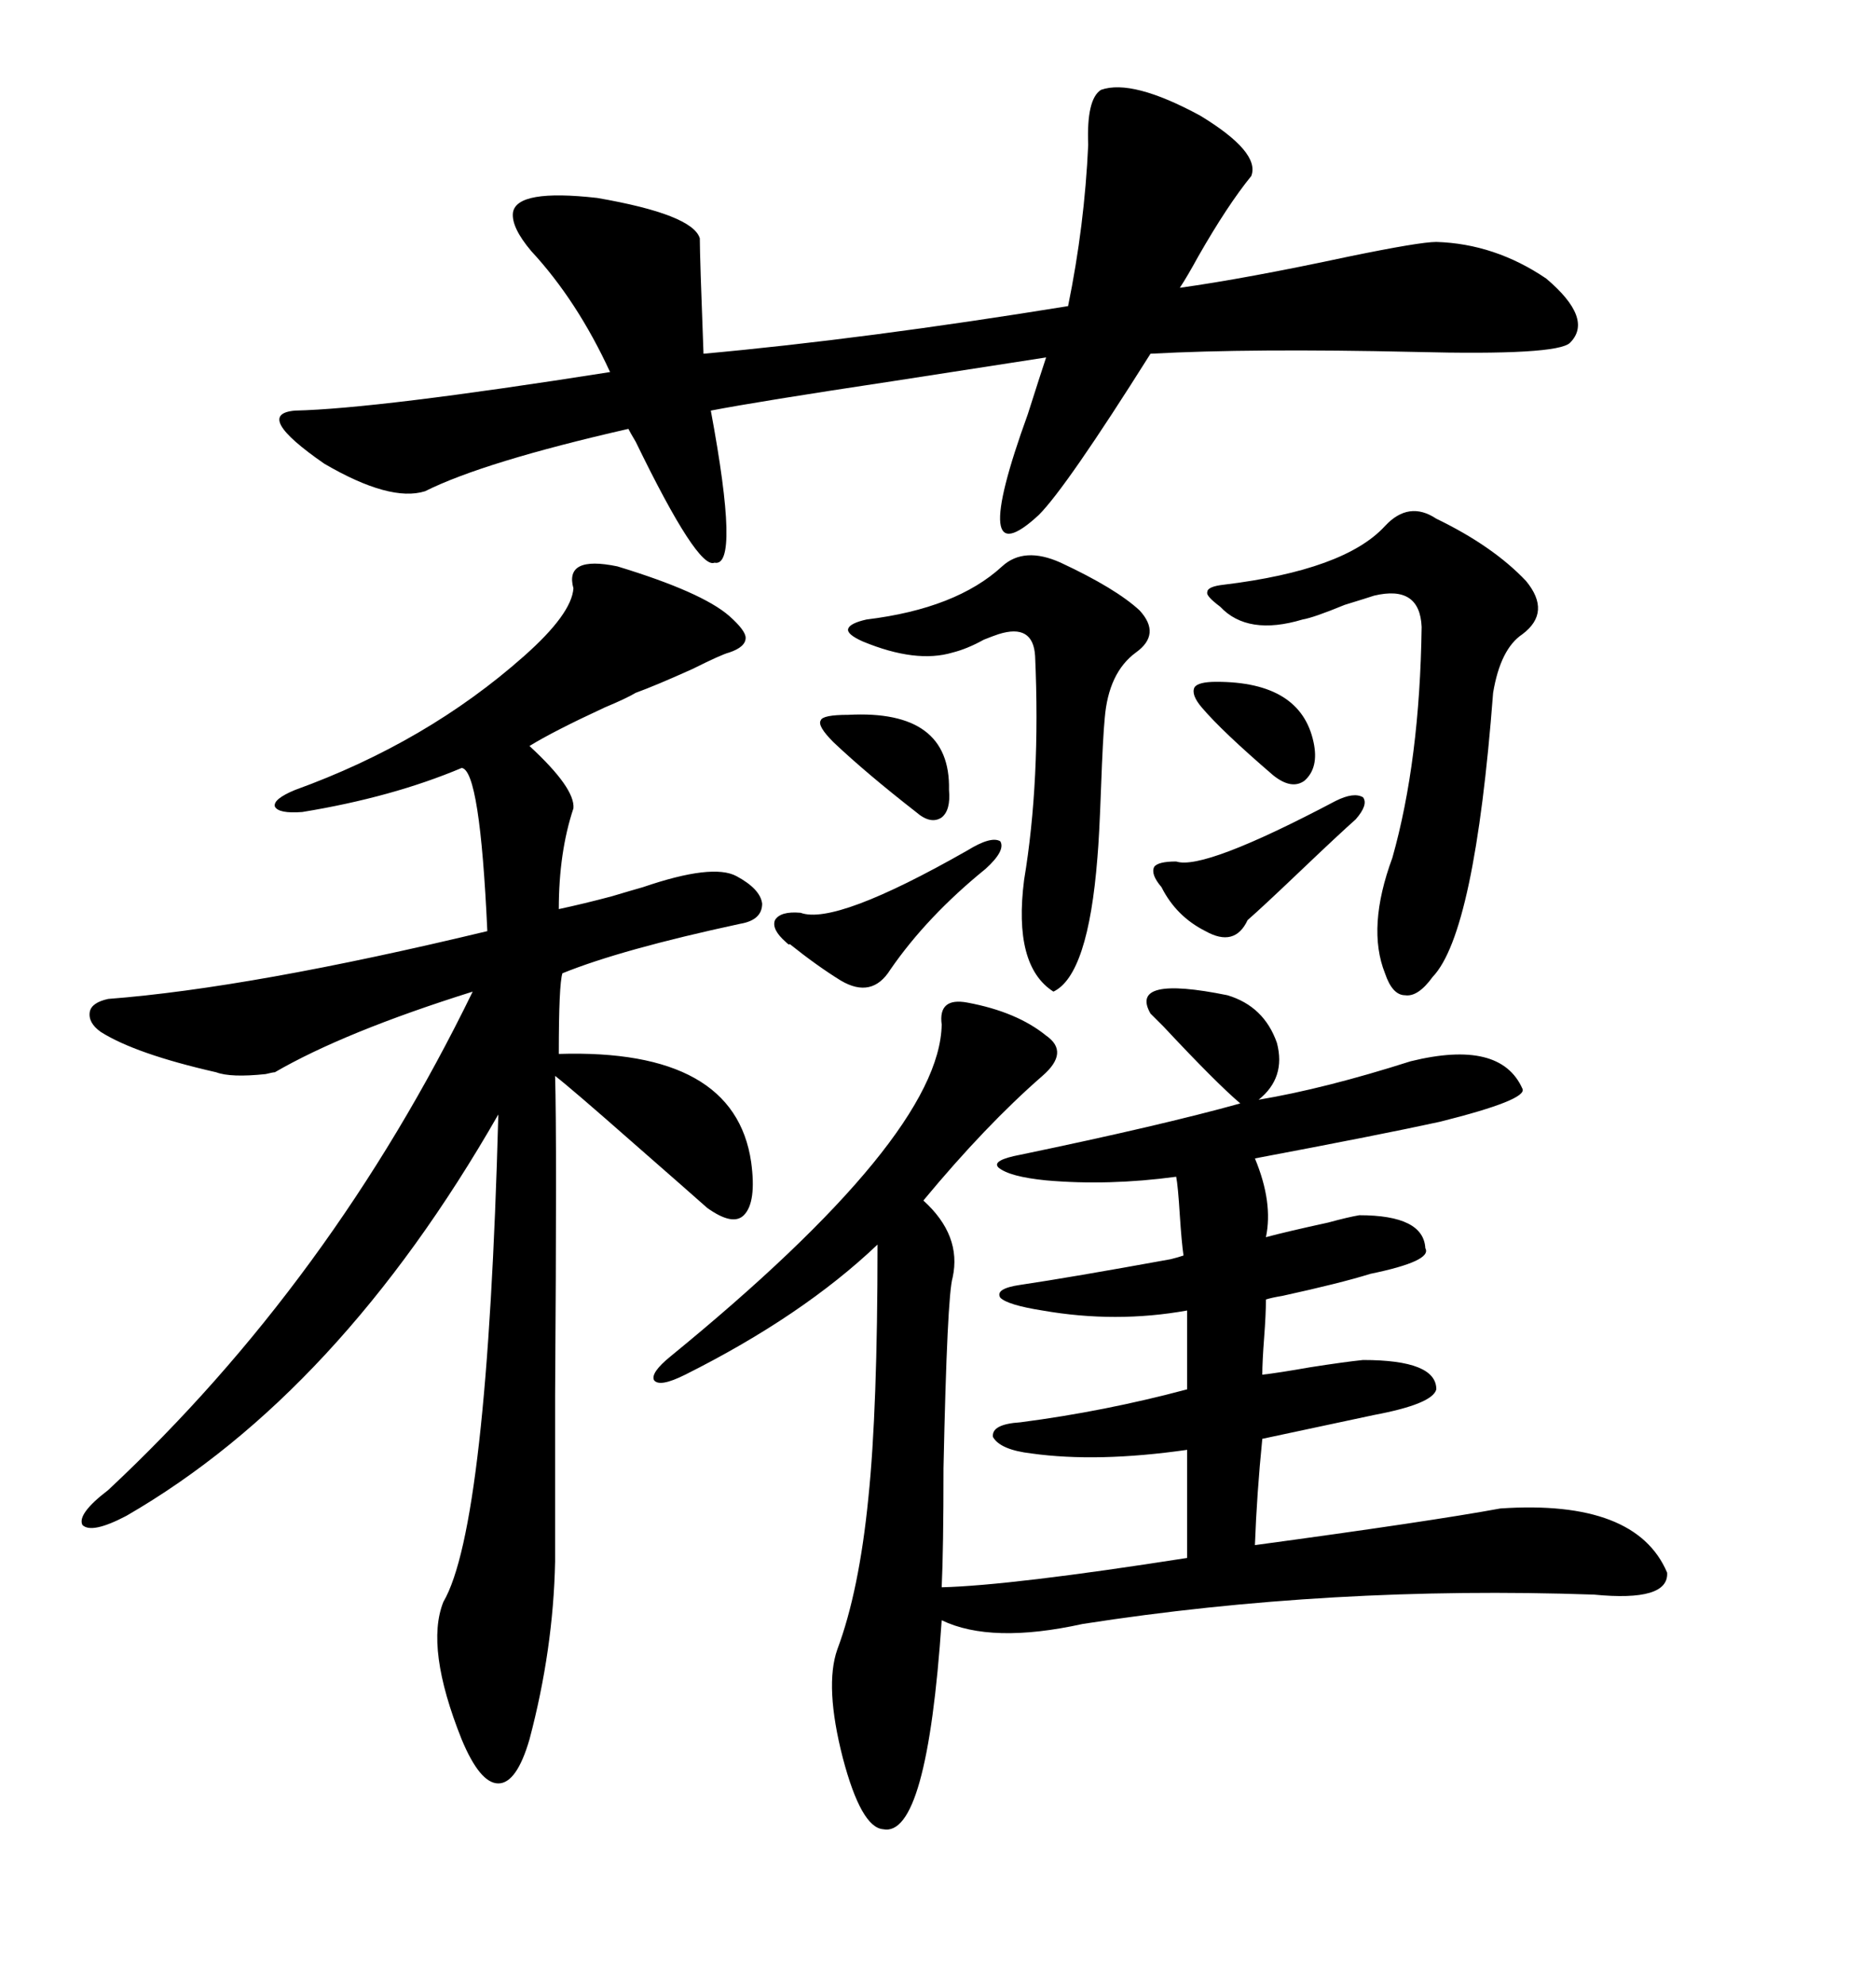 <svg xmlns="http://www.w3.org/2000/svg" xmlns:xlink="http://www.w3.org/1999/xlink" width="300" height="317.285"><path d="M166.70 209.47L166.70 209.47Q161.13 208.59 159.96 207.42L159.96 207.42Q159.08 205.96 163.18 205.37L163.18 205.37Q171.09 204.20 187.21 201.27L187.21 201.27Q188.38 200.98 189.26 200.68L189.26 200.68Q188.96 198.63 188.67 194.24L188.67 194.24Q188.38 189.55 188.09 188.09L188.09 188.09Q177.25 189.55 167.29 188.67L167.29 188.67Q161.43 188.09 159.67 186.62L159.67 186.62Q158.50 185.45 163.18 184.57L163.18 184.57Q185.74 179.88 198.34 176.37L198.34 176.37Q194.53 173.14 186.04 164.06L186.04 164.06Q184.28 162.30 183.98 162.01L183.98 162.01Q180.47 155.86 196.29 159.08L196.29 159.08Q202.15 160.84 204.20 166.70L204.20 166.70Q205.66 172.27 201.27 175.78L201.27 175.78Q211.82 174.02 225.59 169.63L225.59 169.63Q239.94 166.11 243.46 174.02L243.46 174.02Q244.34 175.78 230.27 179.30L230.27 179.30Q220.90 181.35 200.68 185.16L200.68 185.16Q203.61 192.19 202.44 197.75L202.44 197.75Q205.66 196.88 212.40 195.41L212.40 195.41Q215.63 194.53 217.38 194.24L217.38 194.24Q227.64 194.24 227.93 199.51L227.93 199.51Q229.10 201.56 219.14 203.61L219.14 203.61Q214.45 205.08 205.08 207.13L205.08 207.13Q203.32 207.42 202.44 207.71L202.44 207.71Q202.44 210.06 202.15 213.87L202.15 213.87Q201.86 217.68 201.86 219.73L201.86 219.73Q204.49 219.43 209.47 218.55L209.47 218.55Q215.04 217.68 217.97 217.38L217.97 217.38Q229.69 217.38 229.69 222.07L229.69 222.07Q229.10 224.41 219.73 226.17L219.73 226.17L201.86 229.98Q200.98 238.77 200.68 246.97L200.68 246.97Q228.81 243.16 239.94 241.11L239.94 241.11Q261.62 239.65 266.60 251.37L266.60 251.37Q266.89 256.05 254.88 254.88L254.88 254.88Q212.70 253.42 173.14 259.57L173.14 259.57Q158.50 262.79 150.59 258.98L150.59 258.98Q148.24 293.85 141.21 292.38L141.21 292.38Q137.70 292.09 134.77 280.96L134.77 280.96Q131.84 269.53 133.89 263.67L133.89 263.67Q137.40 254.30 138.87 239.36L138.87 239.36Q140.33 225.29 140.33 198.93L140.33 198.93Q128.32 210.35 109.57 219.73L109.57 219.73Q105.47 221.78 104.59 220.61L104.59 220.61Q104.00 219.43 107.23 216.80L107.23 216.80Q150.29 181.64 150.59 163.77L150.59 163.77Q150 159.38 154.69 160.25L154.69 160.25Q162.60 161.72 167.29 165.53L167.29 165.53Q171.09 168.16 166.70 171.97L166.70 171.97Q157.62 179.88 147.66 191.89L147.66 191.89Q153.81 197.46 152.34 204.20L152.34 204.20Q151.46 207.13 150.88 234.67L150.88 234.67Q150.88 247.56 150.59 253.71L150.59 253.71Q161.72 253.42 189.84 249.02L189.84 249.02L189.84 231.74Q175.49 233.79 164.94 232.32L164.94 232.32Q159.96 231.74 158.79 229.69L158.79 229.69Q158.50 227.64 163.18 227.34L163.18 227.34Q176.66 225.59 189.84 222.07L189.84 222.07L189.84 209.47Q178.42 211.52 166.70 209.47ZM98.73 90.53L98.73 90.53Q112.21 94.63 116.60 98.44L116.60 98.44Q119.24 100.78 119.24 101.95L119.24 101.95Q119.24 103.42 116.60 104.30L116.60 104.30Q115.43 104.59 110.74 106.93L110.74 106.93Q104.88 109.57 101.66 110.74L101.66 110.74Q100.20 111.62 96.68 113.09L96.68 113.09Q88.48 116.89 84.67 119.24L84.67 119.24Q91.99 125.98 91.70 129.20L91.70 129.20Q89.36 136.23 89.36 145.31L89.36 145.31Q93.46 144.43 97.85 143.26L97.85 143.26Q100.78 142.38 102.83 141.80L102.83 141.80Q113.96 137.99 117.77 140.04L117.77 140.04Q121.58 142.09 121.88 144.43L121.88 144.43Q121.88 147.07 118.36 147.66L118.36 147.66Q99.32 151.76 89.94 155.57L89.94 155.57Q89.36 157.32 89.36 168.46L89.36 168.46Q117.48 167.58 120.12 185.74L120.12 185.74Q121.00 192.19 118.95 194.24L118.95 194.24Q117.19 196.00 113.09 193.07L113.09 193.07Q110.45 190.72 101.07 182.52L101.07 182.52Q91.41 174.02 88.77 171.97L88.77 171.97Q89.06 181.93 88.77 222.95L88.77 222.95Q88.77 241.70 88.77 249.61L88.77 249.61Q88.48 263.67 84.67 278.03L84.67 278.03Q82.62 285.06 79.69 285.06L79.69 285.06Q76.76 285.06 73.83 278.03L73.83 278.03Q67.97 263.38 70.90 256.05L70.90 256.05Q77.93 244.04 79.69 178.13L79.69 178.13Q54.20 222.66 20.21 242.29L20.21 242.29Q14.65 245.21 13.18 243.75L13.18 243.75Q12.30 241.99 17.29 238.18L17.29 238.18Q53.03 204.79 75.59 158.50L75.59 158.50Q55.08 164.94 43.95 171.39L43.95 171.39Q43.65 171.39 42.48 171.68L42.48 171.68Q36.91 172.27 34.57 171.39L34.57 171.39Q21.68 168.46 16.11 164.94L16.11 164.94Q14.06 163.48 14.36 161.72L14.36 161.72Q14.65 160.25 17.29 159.67L17.29 159.67Q40.14 157.91 77.93 148.83L77.93 148.83Q76.76 123.05 73.83 122.75L73.83 122.75Q62.70 127.44 48.34 129.79L48.34 129.79Q44.53 130.08 43.95 128.91L43.95 128.91Q43.65 127.73 47.17 126.27L47.17 126.27Q68.26 118.65 83.79 104.88L83.79 104.88Q91.41 98.14 91.70 94.04L91.70 94.04Q90.23 88.77 98.73 90.53ZM200.10 28.13L200.10 28.13Q196.29 32.81 191.60 41.02L191.60 41.02Q189.84 44.24 188.67 46.00L188.67 46.00Q199.22 44.53 215.63 41.02L215.63 41.02Q227.05 38.67 229.69 38.67L229.69 38.67Q239.06 38.96 247.27 44.53L247.27 44.53Q254.88 50.98 251.07 54.79L251.07 54.79Q249.02 56.84 226.17 56.25L226.17 56.25Q200.10 55.66 183.98 56.54L183.98 56.54Q170.51 77.93 166.11 82.32L166.11 82.32Q154.69 92.87 164.36 66.21L164.36 66.21Q166.41 59.77 167.29 57.13L167.29 57.13Q159.67 58.30 142.68 60.94L142.68 60.94Q121.29 64.16 113.67 65.63L113.67 65.63Q118.36 90.82 114.26 89.94L114.26 89.94Q111.62 91.11 101.66 70.61L101.66 70.61Q100.78 69.14 100.49 68.55L100.49 68.55Q77.34 73.83 67.97 78.52L67.97 78.52Q62.40 80.27 51.86 74.12L51.86 74.12Q40.43 66.21 47.17 65.63L47.17 65.63Q60.35 65.33 97.56 59.47L97.56 59.47Q92.29 48.05 84.96 40.14L84.96 40.14Q81.74 36.33 82.03 33.98L82.03 33.98Q82.62 30.18 95.51 31.64L95.51 31.64Q110.74 34.28 111.91 38.09L111.91 38.09Q111.91 41.02 112.50 56.54L112.50 56.54Q138.28 54.20 170.80 48.93L170.80 48.93Q173.44 36.04 174.02 23.14L174.02 23.14Q173.73 15.82 176.07 14.36L176.07 14.36Q181.05 12.60 191.89 18.46L191.89 18.46Q201.56 24.32 200.10 28.13ZM229.69 82.91L229.69 82.91Q238.77 87.30 244.04 92.87L244.04 92.87Q248.14 97.85 243.46 101.37L243.46 101.37Q239.94 103.71 238.77 110.74L238.77 110.74Q235.84 149.12 229.10 156.15L229.10 156.15Q226.76 159.38 224.71 159.08L224.71 159.08Q222.66 159.08 221.48 155.57L221.48 155.57Q218.55 148.24 222.66 137.11L222.66 137.11Q227.05 121.58 227.34 100.20L227.34 100.20Q227.05 93.46 219.73 95.21L219.73 95.21Q218.85 95.51 215.04 96.68L215.04 96.68Q210.06 98.73 208.30 99.02L208.30 99.02Q199.51 101.66 195.12 96.97L195.12 96.97Q192.77 95.21 193.07 94.63L193.07 94.63Q193.07 93.75 195.70 93.46L195.70 93.46Q215.04 91.11 221.48 84.08L221.48 84.08Q225.29 79.98 229.69 82.91ZM169.63 89.94L169.63 89.94Q178.42 94.04 182.23 97.56L182.23 97.56Q185.74 101.37 181.64 104.30L181.64 104.30Q177.25 107.52 176.66 114.84L176.66 114.84Q176.37 117.77 176.07 125.98L176.07 125.98Q175.78 133.89 175.49 137.11L175.49 137.11Q174.02 155.86 168.46 158.50L168.46 158.50Q162.01 154.39 163.77 140.63L163.77 140.63Q166.41 124.80 165.53 104.88L165.53 104.88Q165.23 99.61 159.67 101.37L159.67 101.37Q158.79 101.66 157.32 102.25L157.32 102.25Q154.69 103.71 152.34 104.30L152.34 104.30Q146.48 106.05 137.99 102.54L137.99 102.54Q135.35 101.37 135.64 100.49L135.64 100.49Q135.94 99.61 138.57 99.02L138.57 99.02Q152.93 97.27 160.25 90.53L160.25 90.53Q163.77 87.30 169.63 89.94ZM154.69 135.94L154.69 135.94Q158.50 133.59 159.96 134.47L159.96 134.47Q160.84 135.94 157.62 138.87L157.62 138.87Q148.24 146.48 142.38 154.98L142.38 154.98Q139.45 159.67 134.47 156.74L134.47 156.74Q130.66 154.39 126.27 150.88L126.27 150.88Q126.27 151.17 125.68 150.59L125.68 150.59Q123.34 148.54 123.93 147.07L123.93 147.07Q124.80 145.61 128.03 145.90L128.03 145.90Q133.59 147.95 154.69 135.94ZM216.80 130.96L216.80 130.96Q214.16 133.30 208.01 139.16L208.01 139.16Q201.86 145.02 199.51 147.07L199.51 147.07Q197.46 151.46 192.77 148.83L192.77 148.83Q188.09 146.48 185.74 141.80L185.74 141.80Q183.98 139.75 184.57 138.57L184.57 138.57Q185.16 137.70 188.09 137.70L188.09 137.70Q192.48 139.16 213.57 128.03L213.57 128.03Q216.50 126.56 217.97 127.44L217.97 127.44Q218.85 128.61 216.80 130.96ZM135.64 114.26L135.64 114.26Q152.05 113.38 151.76 126.27L151.76 126.27Q152.05 129.49 150.59 130.66L150.59 130.66Q148.83 131.84 146.48 129.79L146.48 129.79Q138.57 123.63 133.30 118.65L133.30 118.65Q130.66 116.02 131.25 115.14L131.25 115.14Q131.54 114.26 135.64 114.26ZM194.53 108.98L194.53 108.98Q208.01 108.98 210.06 118.65L210.06 118.65Q210.94 122.75 208.59 124.80L208.59 124.80Q206.54 126.27 203.61 123.93L203.61 123.93Q195.41 116.89 192.19 113.09L192.19 113.09Q190.43 111.04 191.02 109.86L191.02 109.86Q191.60 108.98 194.53 108.98Z"/></svg>